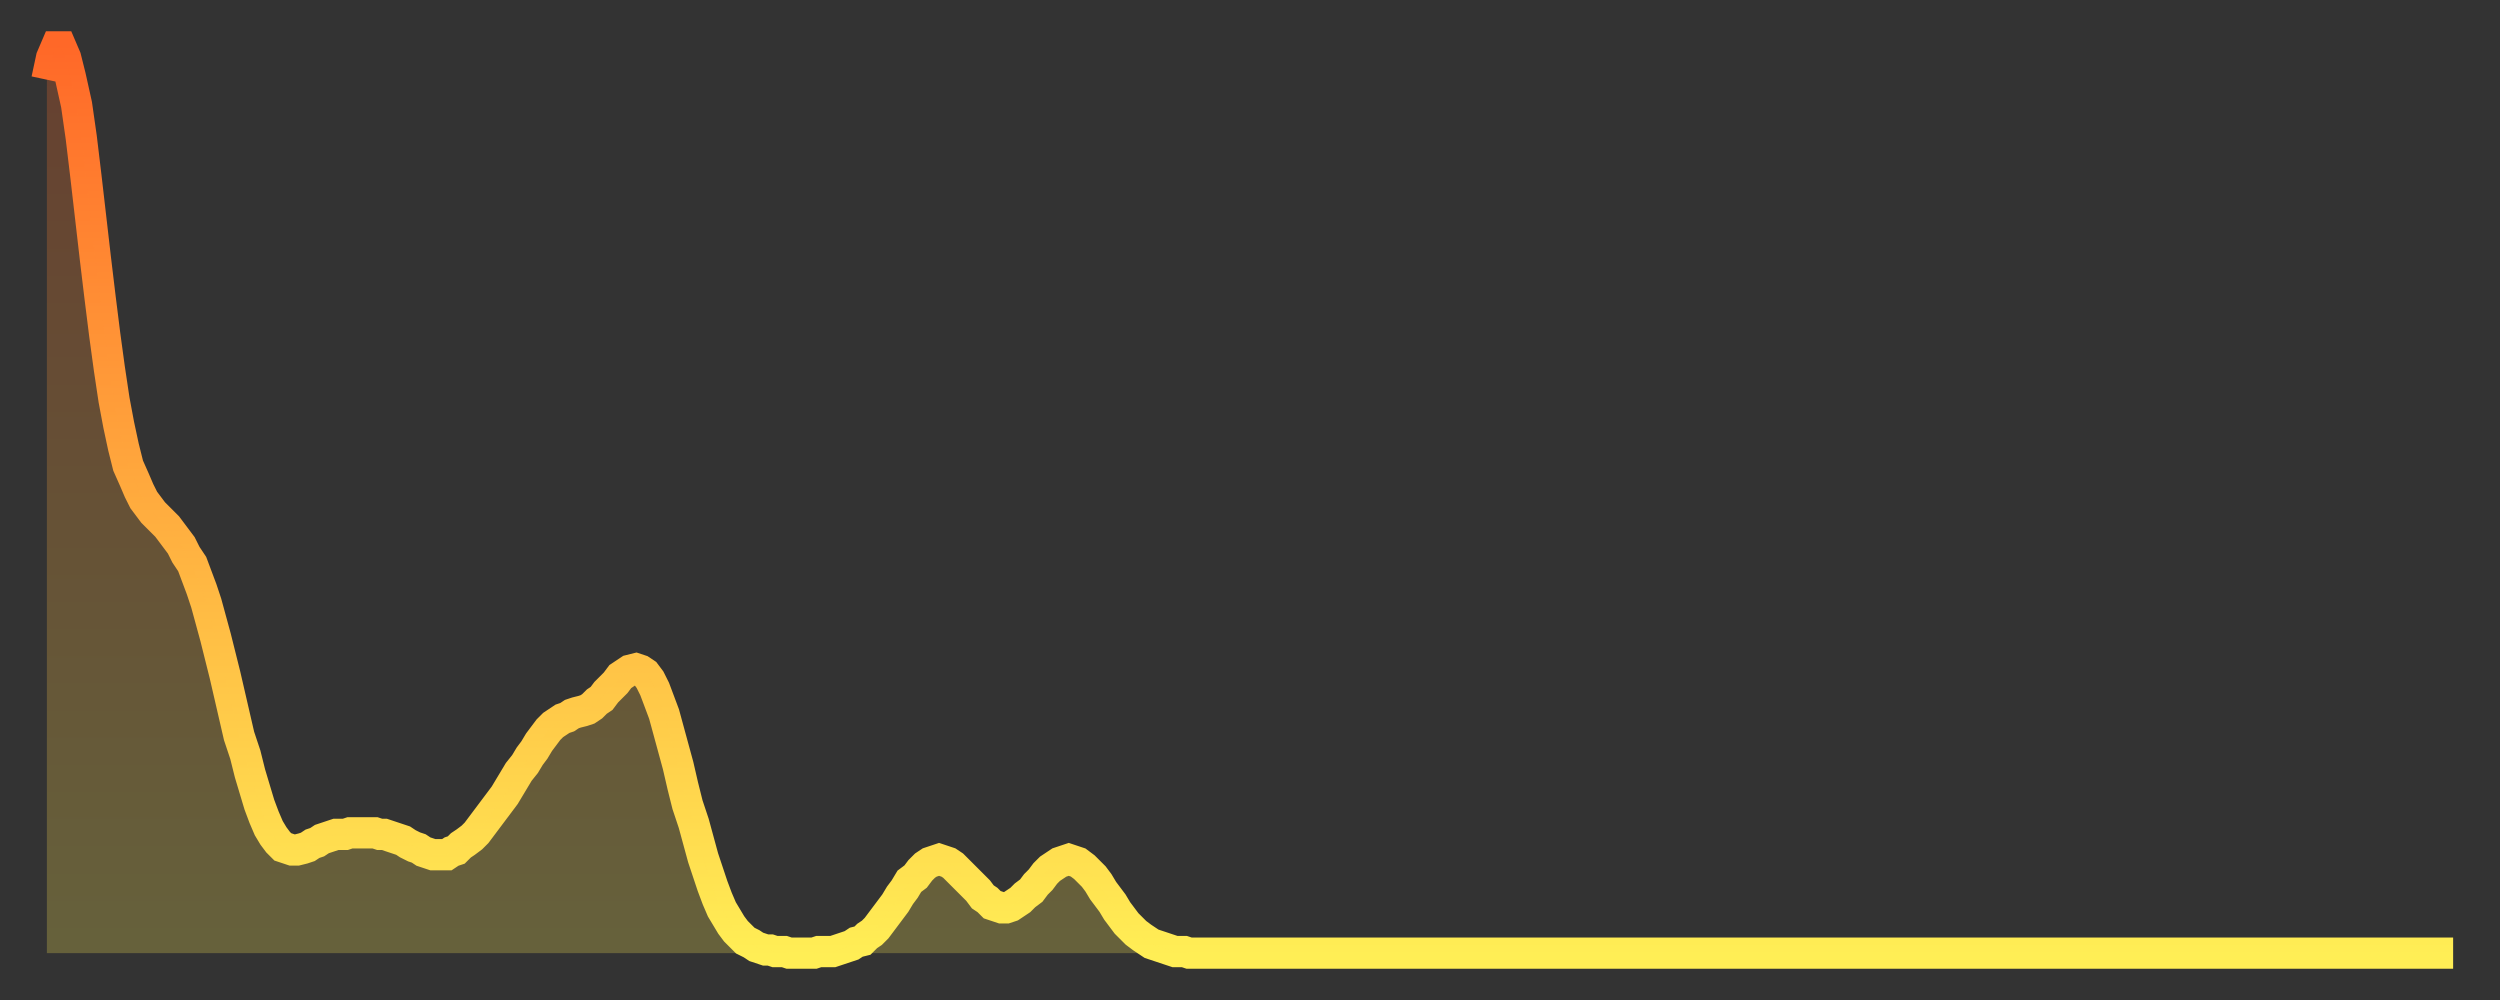<?xml version="1.0" encoding="utf-8" ?>
<svg baseProfile="full" height="64" version="1.1" width="160" xmlns="http://www.w3.org/2000/svg" xmlns:ev="http://www.w3.org/2001/xml-events" xmlns:xlink="http://www.w3.org/1999/xlink"><rect width="100%" height="100%" fill="#333333" stroke="none"/><defs><linearGradient id="id20960" x1="0" x2="0" y1="0" y2="1"><stop offset="0%" stop-color="#ff6828" /><stop offset="50%" stop-color="#ffab3e" /><stop offset="100%" stop-color="#ffee55" /></linearGradient></defs><g transform="translate(3,3)"><g><path d="M 0.0 2.1 0.3 0.7 0.6 0.0 0.9 0.0 1.2 0.7 1.5 1.9 1.9 3.7 2.2 5.8 2.5 8.3 2.8 10.9 3.1 13.5 3.4 16.0 3.7 18.4 4.0 20.6 4.3 22.6 4.6 24.2 4.9 25.6 5.2 26.8 5.6 27.7 5.9 28.4 6.2 29.0 6.5 29.4 6.8 29.8 7.1 30.1 7.4 30.4 7.7 30.7 8.0 31.1 8.3 31.5 8.6 31.9 8.9 32.5 9.3 33.1 9.6 33.9 9.9 34.7 10.2 35.6 10.5 36.7 10.8 37.8 11.1 39.0 11.4 40.2 11.7 41.5 12.0 42.8 12.3 44.1 12.7 45.3 13.0 46.5 13.3 47.5 13.6 48.5 13.9 49.3 14.2 50.0 14.5 50.5 14.8 50.9 15.1 51.2 15.4 51.3 15.7 51.4 16.0 51.4 16.4 51.3 16.7 51.2 17.0 51.0 17.3 50.9 17.6 50.7 17.9 50.6 18.2 50.5 18.5 50.4 18.8 50.4 19.1 50.4 19.4 50.3 19.8 50.3 20.1 50.3 20.4 50.3 20.7 50.3 21.0 50.3 21.3 50.4 21.6 50.4 21.9 50.5 22.2 50.6 22.5 50.7 22.8 50.8 23.1 51.0 23.5 51.2 23.8 51.3 24.1 51.5 24.4 51.6 24.7 51.7 25.0 51.7 25.3 51.7 25.6 51.7 25.9 51.5 26.2 51.4 26.5 51.1 26.8 50.9 27.2 50.6 27.5 50.3 27.8 49.9 28.1 49.5 28.4 49.1 28.7 48.7 29.0 48.3 29.3 47.9 29.6 47.4 29.9 46.9 30.2 46.4 30.6 45.9 30.9 45.4 31.2 45.0 31.5 44.5 31.8 44.1 32.1 43.7 32.4 43.4 32.7 43.2 33.0 43.0 33.3 42.9 33.6 42.7 33.9 42.6 34.3 42.5 34.6 42.4 34.9 42.2 35.2 41.9 35.5 41.7 35.8 41.3 36.1 41.0 36.4 40.7 36.7 40.3 37.0 40.1 37.3 39.9 37.7 39.8 38.0 39.9 38.3 40.1 38.6 40.5 38.9 41.1 39.2 41.9 39.5 42.7 39.8 43.8 40.1 44.9 40.4 46.0 40.7 47.3 41.0 48.5 41.4 49.7 41.7 50.8 42.0 51.9 42.3 52.8 42.6 53.7 42.9 54.5 43.2 55.2 43.5 55.7 43.8 56.2 44.1 56.6 44.4 56.9 44.7 57.2 45.1 57.4 45.4 57.6 45.7 57.7 46.0 57.8 46.3 57.8 46.6 57.9 46.9 57.9 47.2 57.9 47.5 58.0 47.8 58.0 48.1 58.0 48.5 58.0 48.8 58.0 49.1 58.0 49.4 57.9 49.7 57.9 50.0 57.9 50.3 57.9 50.6 57.8 50.9 57.7 51.2 57.6 51.5 57.5 51.8 57.3 52.2 57.2 52.5 56.9 52.8 56.7 53.1 56.4 53.4 56.0 53.7 55.6 54.0 55.2 54.3 54.8 54.6 54.3 54.9 53.9 55.2 53.4 55.6 53.1 55.9 52.7 56.2 52.4 56.5 52.2 56.8 52.1 57.1 52.0 57.4 52.1 57.7 52.2 58.0 52.4 58.3 52.7 58.6 53.0 58.9 53.3 59.3 53.7 59.6 54.0 59.9 54.4 60.2 54.6 60.5 54.9 60.8 55.0 61.1 55.1 61.4 55.1 61.7 55.0 62.0 54.8 62.3 54.6 62.6 54.3 63.0 54.0 63.3 53.6 63.6 53.3 63.9 52.9 64.2 52.6 64.5 52.4 64.8 52.2 65.1 52.1 65.4 52.0 65.7 52.1 66.0 52.2 66.4 52.5 66.7 52.8 67.0 53.1 67.3 53.5 67.6 54.0 67.9 54.4 68.2 54.8 68.5 55.3 68.8 55.7 69.1 56.1 69.4 56.4 69.7 56.7 70.1 57.0 70.4 57.2 70.7 57.4 71.0 57.5 71.3 57.6 71.6 57.7 71.9 57.8 72.2 57.9 72.5 57.9 72.8 57.9 73.1 58.0 73.5 58.0 73.8 58.0 74.1 58.0 74.4 58.0 74.7 58.0 75.0 58.0 75.3 58.0 75.6 58.0 75.9 58.0 76.2 58.0 76.5 58.0 76.8 58.0 77.2 58.0 77.5 58.0 77.8 58.0 78.1 58.0 78.4 58.0 78.7 58.0 79.0 58.0 79.3 58.0 79.6 58.0 79.9 58.0 80.2 58.0 80.5 58.0 80.9 58.0 81.2 58.0 81.5 58.0 81.8 58.0 82.1 58.0 82.4 58.0 82.7 58.0 83.0 58.0 83.3 58.0 83.6 58.0 83.9 58.0 84.3 58.0 84.6 58.0 84.9 58.0 85.2 58.0 85.5 58.0 85.8 58.0 86.1 58.0 86.4 58.0 86.7 58.0 87.0 58.0 87.3 58.0 87.6 58.0 88.0 58.0 88.3 58.0 88.6 58.0 88.9 58.0 89.2 58.0 89.5 58.0 89.8 58.0 90.1 58.0 90.4 58.0 90.7 58.0 91.0 58.0 91.4 58.0 91.7 58.0 92.0 58.0 92.3 58.0 92.6 58.0 92.9 58.0 93.2 58.0 93.5 58.0 93.8 58.0 94.1 58.0 94.4 58.0 94.7 58.0 95.1 58.0 95.4 58.0 95.7 58.0 96.0 58.0 96.3 58.0 96.6 58.0 96.9 58.0 97.2 58.0 97.5 58.0 97.8 58.0 98.1 58.0 98.4 58.0 98.8 58.0 99.1 58.0 99.4 58.0 99.7 58.0 100.0 58.0 100.3 58.0 100.6 58.0 100.9 58.0 101.2 58.0 101.5 58.0 101.8 58.0 102.2 58.0 102.5 58.0 102.8 58.0 103.1 58.0 103.4 58.0 103.7 58.0 104.0 58.0 104.3 58.0 104.6 58.0 104.9 58.0 105.2 58.0 105.5 58.0 105.9 58.0 106.2 58.0 106.5 58.0 106.8 58.0 107.1 58.0 107.4 58.0 107.7 58.0 108.0 58.0 108.3 58.0 108.6 58.0 108.9 58.0 109.3 58.0 109.6 58.0 109.9 58.0 110.2 58.0 110.5 58.0 110.8 58.0 111.1 58.0 111.4 58.0 111.7 58.0 112.0 58.0 112.3 58.0 112.6 58.0 113.0 58.0 113.3 58.0 113.6 58.0 113.9 58.0 114.2 58.0 114.5 58.0 114.8 58.0 115.1 58.0 115.4 58.0 115.7 58.0 116.0 58.0 116.3 58.0 116.7 58.0 117.0 58.0 117.3 58.0 117.6 58.0 117.9 58.0 118.2 58.0 118.5 58.0 118.8 58.0 119.1 58.0 119.4 58.0 119.7 58.0 120.1 58.0 120.4 58.0 120.7 58.0 121.0 58.0 121.3 58.0 121.6 58.0 121.9 58.0 122.2 58.0 122.5 58.0 122.8 58.0 123.1 58.0 123.4 58.0 123.8 58.0 124.1 58.0 124.4 58.0 124.7 58.0 125.0 58.0 125.3 58.0 125.6 58.0 125.9 58.0 126.2 58.0 126.5 58.0 126.8 58.0 127.2 58.0 127.5 58.0 127.8 58.0 128.1 58.0 128.4 58.0 128.7 58.0 129.0 58.0 129.3 58.0 129.6 58.0 129.9 58.0 130.2 58.0 130.5 58.0 130.9 58.0 131.2 58.0 131.5 58.0 131.8 58.0 132.1 58.0 132.4 58.0 132.7 58.0 133.0 58.0 133.3 58.0 133.6 58.0 133.9 58.0 134.2 58.0 134.6 58.0 134.9 58.0 135.2 58.0 135.5 58.0 135.8 58.0 136.1 58.0 136.4 58.0 136.7 58.0 137.0 58.0 137.3 58.0 137.6 58.0 138.0 58.0 138.3 58.0 138.6 58.0 138.9 58.0 139.2 58.0 139.5 58.0 139.8 58.0 140.1 58.0 140.4 58.0 140.7 58.0 141.0 58.0 141.3 58.0 141.7 58.0 142.0 58.0 142.3 58.0 142.6 58.0 142.9 58.0 143.2 58.0 143.5 58.0 143.8 58.0 144.1 58.0 144.4 58.0 144.7 58.0 145.1 58.0 145.4 58.0 145.7 58.0 146.0 58.0 146.3 58.0 146.6 58.0 146.9 58.0 147.2 58.0 147.5 58.0 147.8 58.0 148.1 58.0 148.4 58.0 148.8 58.0 149.1 58.0 149.4 58.0 149.7 58.0 150.0 58.0 150.3 58.0 150.6 58.0 150.9 58.0 151.2 58.0 151.5 58.0 151.8 58.0 152.1 58.0 152.5 58.0 152.8 58.0 153.1 58.0 153.4 58.0 153.7 58.0 154.0 58.0" fill="none" id="graph-curve" opacity="1" stroke="url(#id20960)" stroke-width="2" /><path d="M 0 58 L 0.0 2.1 0.3 0.7 0.6 0.0 0.9 0.0 1.2 0.7 1.5 1.9 1.9 3.7 2.2 5.8 2.5 8.3 2.8 10.9 3.1 13.5 3.4 16.0 3.7 18.4 4.0 20.6 4.3 22.6 4.6 24.2 4.9 25.6 5.2 26.8 5.6 27.7 5.9 28.4 6.2 29.0 6.5 29.4 6.8 29.8 7.1 30.1 7.4 30.4 7.7 30.7 8.0 31.1 8.3 31.5 8.6 31.9 8.9 32.5 9.3 33.1 9.6 33.9 9.9 34.7 10.2 35.6 10.5 36.7 10.8 37.8 11.1 39.0 11.4 40.2 11.7 41.5 12.0 42.8 12.3 44.1 12.7 45.3 13.0 46.5 13.3 47.5 13.6 48.5 13.9 49.3 14.2 50.0 14.5 50.5 14.8 50.9 15.1 51.2 15.4 51.3 15.7 51.4 16.0 51.4 16.4 51.3 16.7 51.2 17.0 51.0 17.3 50.9 17.6 50.7 17.9 50.6 18.2 50.5 18.5 50.4 18.8 50.4 19.1 50.4 19.4 50.3 19.8 50.3 20.1 50.3 20.4 50.3 20.7 50.3 21.0 50.3 21.3 50.4 21.6 50.4 21.9 50.5 22.2 50.6 22.5 50.7 22.8 50.8 23.1 51.0 23.5 51.2 23.8 51.3 24.1 51.5 24.4 51.6 24.7 51.7 25.0 51.7 25.3 51.7 25.6 51.7 25.9 51.5 26.2 51.4 26.5 51.1 26.8 50.9 27.2 50.6 27.5 50.3 27.8 49.9 28.1 49.5 28.4 49.1 28.7 48.7 29.0 48.3 29.3 47.9 29.6 47.4 29.9 46.9 30.2 46.4 30.6 45.9 30.9 45.4 31.2 45.0 31.5 44.5 31.8 44.1 32.1 43.7 32.4 43.4 32.7 43.2 33.0 43.0 33.3 42.9 33.6 42.7 33.9 42.6 34.3 42.5 34.6 42.4 34.9 42.2 35.2 41.9 35.5 41.7 35.8 41.3 36.1 41.0 36.4 40.7 36.7 40.3 37.0 40.1 37.3 39.9 37.7 39.8 38.0 39.9 38.3 40.1 38.6 40.5 38.9 41.1 39.2 41.9 39.5 42.7 39.8 43.8 40.1 44.9 40.4 46.0 40.7 47.3 41.0 48.5 41.4 49.7 41.7 50.8 42.0 51.9 42.3 52.8 42.6 53.7 42.9 54.5 43.2 55.2 43.5 55.7 43.8 56.2 44.1 56.6 44.4 56.9 44.7 57.2 45.1 57.4 45.4 57.6 45.7 57.7 46.0 57.8 46.3 57.8 46.6 57.9 46.9 57.9 47.2 57.9 47.5 58.0 47.8 58.0 48.1 58.0 48.5 58.0 48.8 58.0 49.1 58.0 49.4 57.9 49.7 57.9 50.0 57.9 50.3 57.9 50.6 57.8 50.9 57.7 51.2 57.6 51.5 57.5 51.8 57.3 52.2 57.2 52.5 56.9 52.8 56.7 53.1 56.4 53.4 56.0 53.7 55.6 54.0 55.2 54.3 54.8 54.6 54.3 54.9 53.9 55.2 53.4 55.6 53.1 55.9 52.7 56.2 52.4 56.5 52.2 56.8 52.1 57.1 52.0 57.4 52.1 57.7 52.2 58.0 52.4 58.3 52.7 58.6 53.0 58.9 53.3 59.3 53.7 59.6 54.0 59.9 54.4 60.2 54.6 60.5 54.9 60.8 55.0 61.1 55.1 61.4 55.1 61.7 55.0 62.0 54.8 62.3 54.6 62.6 54.3 63.0 54.0 63.3 53.6 63.6 53.3 63.9 52.9 64.2 52.6 64.5 52.4 64.8 52.2 65.1 52.1 65.4 52.0 65.7 52.1 66.0 52.2 66.4 52.5 66.7 52.8 67.0 53.1 67.3 53.5 67.6 54.0 67.9 54.4 68.2 54.8 68.5 55.3 68.8 55.7 69.1 56.1 69.4 56.4 69.7 56.7 70.1 57.0 70.4 57.2 70.7 57.4 71.0 57.5 71.3 57.6 71.6 57.7 71.9 57.8 72.2 57.9 72.5 57.9 72.8 57.9 73.1 58.0 73.5 58.0 73.8 58.0 74.1 58.0 74.4 58.0 74.7 58.0 75.0 58.0 75.3 58.0 75.6 58.0 75.9 58.0 76.2 58.0 76.5 58.0 76.8 58.0 77.2 58.0 77.5 58.0 77.8 58.0 78.1 58.0 78.4 58.0 78.7 58.0 79.0 58.0 79.3 58.0 79.6 58.0 79.9 58.0 80.2 58.0 80.5 58.0 80.9 58.0 81.2 58.0 81.5 58.0 81.8 58.0 82.1 58.0 82.4 58.0 82.7 58.0 83.0 58.0 83.3 58.0 83.6 58.0 83.9 58.0 84.3 58.0 84.6 58.0 84.9 58.0 85.2 58.0 85.5 58.0 85.8 58.0 86.1 58.0 86.4 58.0 86.7 58.0 87.0 58.0 87.3 58.0 87.6 58.0 88.0 58.0 88.3 58.0 88.6 58.0 88.9 58.0 89.2 58.0 89.5 58.0 89.8 58.0 90.1 58.0 90.4 58.0 90.7 58.0 91.0 58.0 91.4 58.0 91.7 58.0 92.0 58.0 92.3 58.0 92.6 58.0 92.9 58.0 93.2 58.0 93.5 58.0 93.8 58.0 94.1 58.0 94.4 58.0 94.7 58.0 95.1 58.0 95.4 58.0 95.7 58.0 96.0 58.0 96.3 58.0 96.6 58.0 96.9 58.0 97.2 58.0 97.5 58.0 97.8 58.0 98.1 58.0 98.4 58.0 98.8 58.0 99.1 58.0 99.4 58.0 99.7 58.0 100.0 58.0 100.3 58.0 100.6 58.0 100.9 58.0 101.2 58.0 101.5 58.0 101.8 58.0 102.2 58.0 102.5 58.0 102.8 58.0 103.1 58.0 103.4 58.0 103.7 58.0 104.0 58.0 104.3 58.0 104.6 58.0 104.9 58.0 105.2 58.0 105.5 58.0 105.9 58.0 106.2 58.0 106.5 58.0 106.8 58.0 107.1 58.0 107.4 58.0 107.7 58.0 108.0 58.0 108.3 58.0 108.6 58.0 108.9 58.0 109.3 58.0 109.6 58.0 109.9 58.0 110.2 58.0 110.5 58.0 110.8 58.0 111.1 58.0 111.4 58.0 111.7 58.0 112.0 58.0 112.3 58.0 112.6 58.0 113.0 58.0 113.3 58.0 113.6 58.0 113.9 58.0 114.2 58.0 114.5 58.0 114.8 58.0 115.1 58.0 115.4 58.0 115.7 58.0 116.0 58.0 116.3 58.0 116.7 58.0 117.0 58.0 117.3 58.0 117.6 58.0 117.9 58.0 118.2 58.0 118.5 58.0 118.8 58.0 119.1 58.0 119.4 58.0 119.7 58.0 120.1 58.0 120.4 58.0 120.7 58.0 121.0 58.0 121.3 58.0 121.6 58.0 121.9 58.0 122.2 58.0 122.5 58.0 122.8 58.0 123.1 58.0 123.4 58.0 123.8 58.0 124.1 58.0 124.4 58.0 124.7 58.0 125.0 58.0 125.3 58.0 125.6 58.0 125.9 58.0 126.2 58.0 126.5 58.0 126.8 58.0 127.2 58.0 127.5 58.0 127.8 58.0 128.1 58.0 128.4 58.0 128.7 58.0 129.0 58.0 129.3 58.0 129.6 58.0 129.9 58.0 130.2 58.0 130.5 58.0 130.9 58.0 131.2 58.0 131.5 58.0 131.8 58.0 132.1 58.0 132.4 58.0 132.7 58.0 133.0 58.0 133.3 58.0 133.6 58.0 133.9 58.0 134.2 58.0 134.6 58.0 134.9 58.0 135.2 58.0 135.5 58.0 135.8 58.0 136.1 58.0 136.4 58.0 136.7 58.0 137.0 58.0 137.3 58.0 137.6 58.0 138.0 58.0 138.3 58.0 138.6 58.0 138.9 58.0 139.2 58.0 139.5 58.0 139.8 58.0 140.1 58.0 140.4 58.0 140.7 58.0 141.0 58.0 141.3 58.0 141.7 58.0 142.0 58.0 142.3 58.0 142.6 58.0 142.9 58.0 143.2 58.0 143.5 58.0 143.8 58.0 144.1 58.0 144.4 58.0 144.7 58.0 145.1 58.0 145.4 58.0 145.7 58.0 146.0 58.0 146.3 58.0 146.6 58.0 146.9 58.0 147.2 58.0 147.5 58.0 147.8 58.0 148.1 58.0 148.4 58.0 148.8 58.0 149.1 58.0 149.4 58.0 149.7 58.0 150.0 58.0 150.3 58.0 150.6 58.0 150.9 58.0 151.2 58.0 151.5 58.0 151.8 58.0 152.1 58.0 152.5 58.0 152.8 58.0 153.1 58.0 153.4 58.0 153.7 58.0 154.0 58.0 154 58" fill="url(#id20960)" fill-opacity=".25" id="graph-shadow" /></g></g></svg>